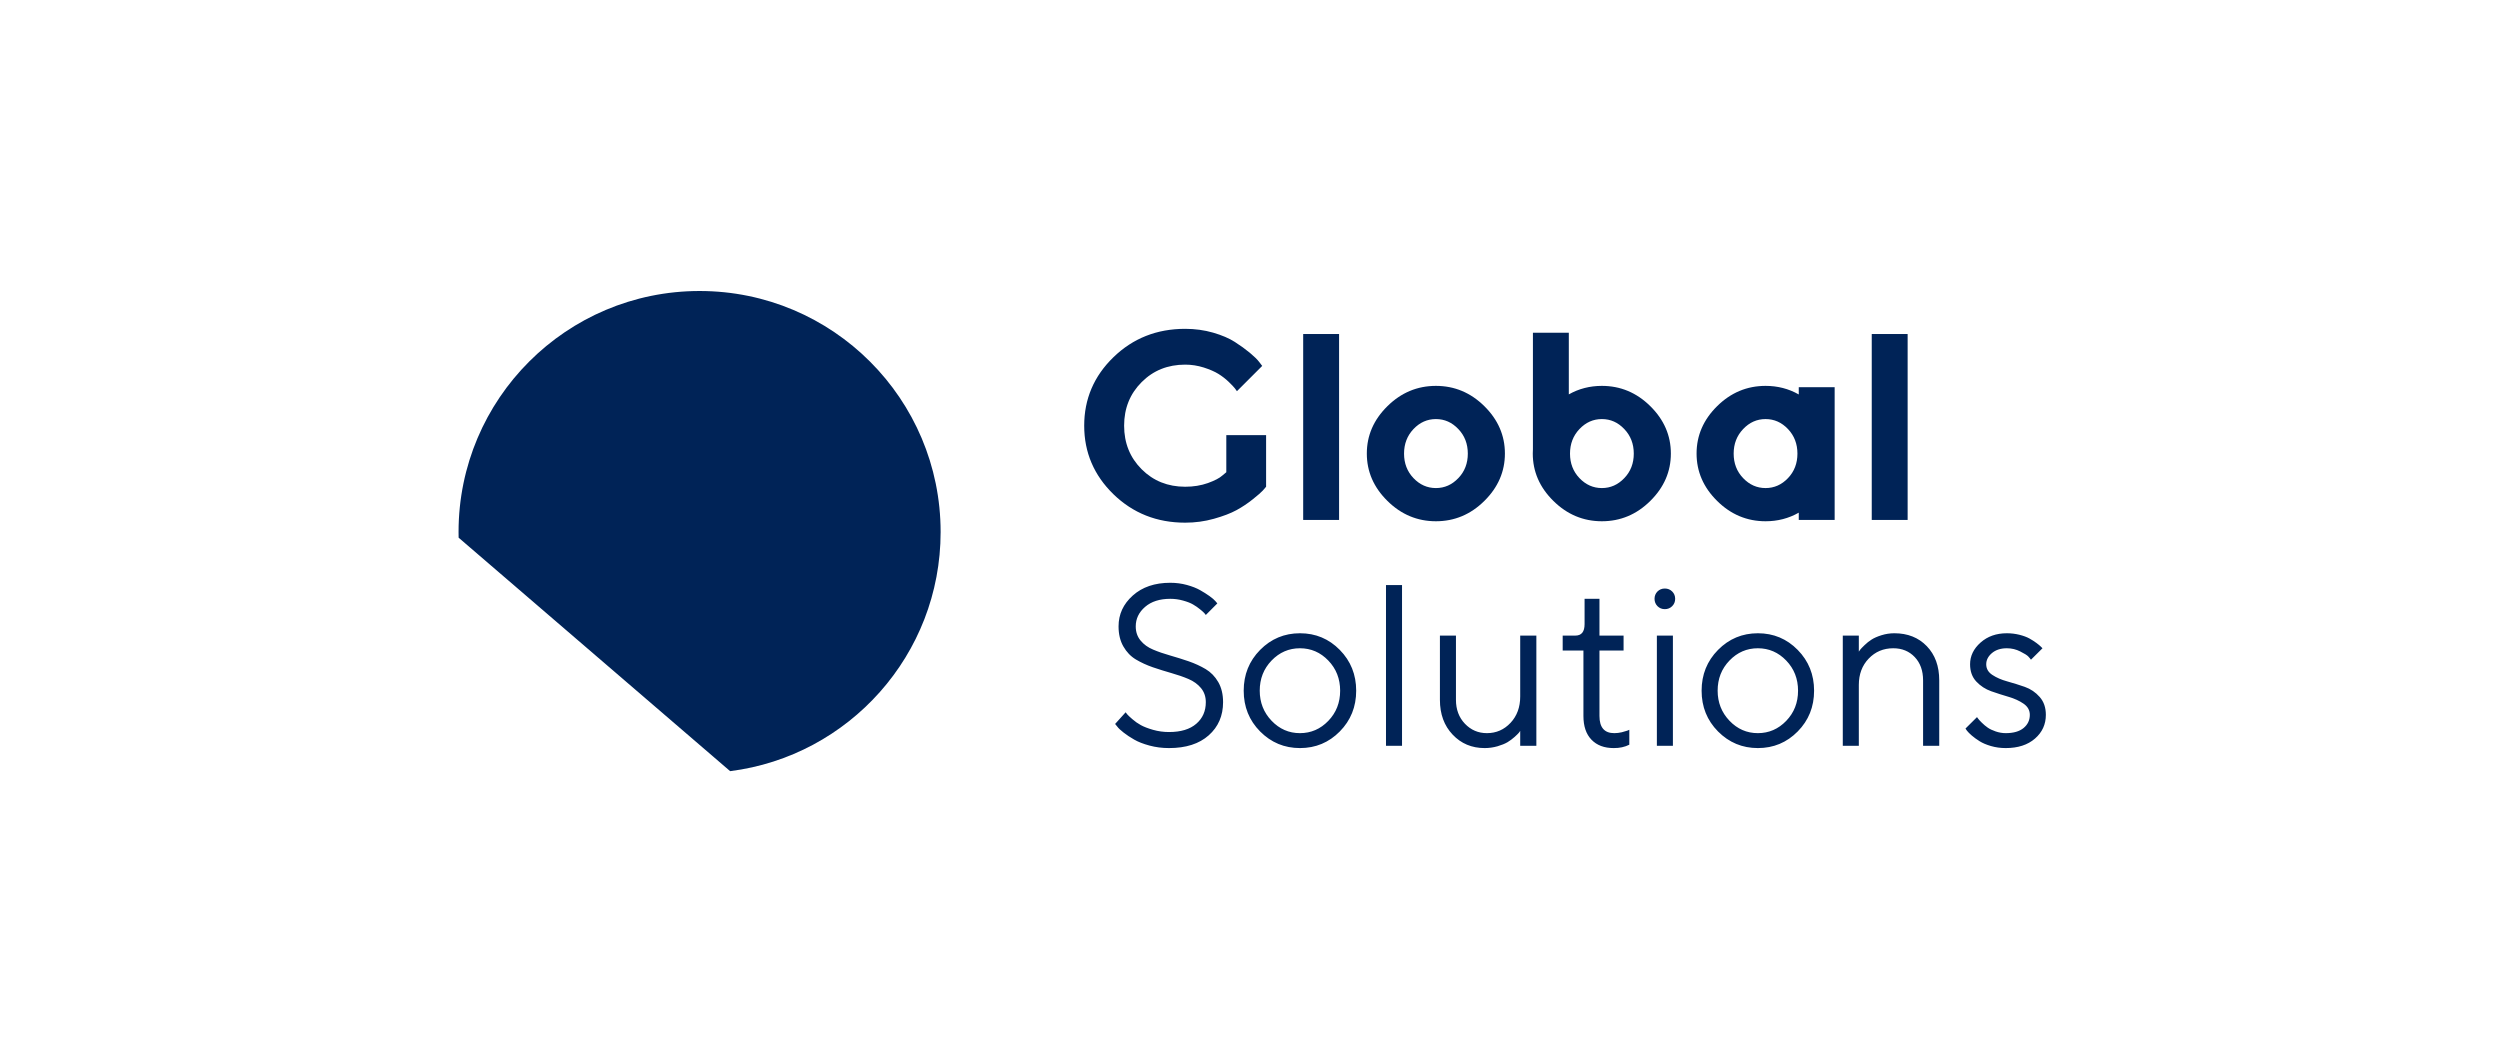 <svg xmlns="http://www.w3.org/2000/svg" width="567" height="240" viewBox="0 0 567 240" fill="none"><path fill-rule="evenodd" clip-rule="evenodd" d="M158.666 66C188.858 66 213.333 90.475 213.333 120.666C213.333 148.511 192.515 171.493 165.594 174.897L104.016 121.948C104.006 121.522 104 121.095 104 120.666C104 90.475 128.475 66 158.666 66Z" fill="#002357"></path><path d="M273.478 159.256C273.478 161.278 272.758 162.91 271.317 164.151C269.876 165.401 267.811 166.026 265.137 166.026C263.896 166.026 262.689 165.861 261.527 165.531C260.355 165.193 259.426 164.837 258.74 164.455C258.055 164.081 257.412 163.63 256.822 163.11C256.223 162.597 255.841 162.233 255.659 162.016C255.485 161.808 255.364 161.651 255.295 161.547L252.907 164.194L253.385 164.776C253.654 165.149 254.14 165.609 254.834 166.148C255.529 166.694 256.327 167.224 257.23 167.736C258.124 168.257 259.278 168.708 260.685 169.09C262.091 169.472 263.575 169.663 265.137 169.663C268.965 169.663 271.968 168.699 274.138 166.772C276.308 164.846 277.393 162.345 277.393 159.256C277.393 157.476 277.029 155.957 276.299 154.69C275.57 153.431 274.615 152.451 273.453 151.756C272.281 151.062 270.996 150.472 269.599 149.986C268.201 149.509 266.795 149.065 265.389 148.666C263.983 148.267 262.689 147.824 261.527 147.329C260.355 146.844 259.408 146.158 258.679 145.272C257.95 144.387 257.586 143.32 257.586 142.07C257.586 140.342 258.289 138.867 259.704 137.643C261.119 136.419 263.028 135.812 265.415 135.812C266.413 135.812 267.385 135.942 268.323 136.211C269.269 136.471 270.024 136.766 270.588 137.096C271.161 137.426 271.699 137.799 272.203 138.216C272.715 138.632 273.036 138.919 273.166 139.084C273.305 139.24 273.409 139.37 273.478 139.474L276.091 136.853L275.666 136.35C275.388 136.028 274.945 135.638 274.312 135.187C273.687 134.744 272.975 134.292 272.177 133.841C271.378 133.39 270.388 132.999 269.191 132.67C267.993 132.34 266.735 132.175 265.415 132.175C261.908 132.175 259.07 133.138 256.918 135.065C254.765 136.983 253.688 139.318 253.688 142.07C253.688 143.832 254.053 145.351 254.782 146.618C255.511 147.894 256.458 148.875 257.621 149.569C258.783 150.263 260.068 150.854 261.474 151.34C262.88 151.817 264.286 152.26 265.693 152.659C267.099 153.058 268.384 153.501 269.546 153.996C270.71 154.49 271.656 155.176 272.385 156.053C273.114 156.938 273.478 158.005 273.478 159.256ZM303.945 156.652C303.945 159.36 303.051 161.634 301.262 163.491C299.475 165.349 297.331 166.278 294.822 166.278C292.322 166.278 290.178 165.34 288.39 163.465C286.602 161.591 285.708 159.317 285.708 156.643C285.708 153.944 286.602 151.669 288.39 149.812C290.178 147.955 292.322 147.026 294.822 147.026C297.331 147.026 299.475 147.955 301.262 149.812C303.051 151.669 303.945 153.952 303.945 156.652ZM282.072 156.652C282.072 160.306 283.313 163.387 285.795 165.896C288.286 168.404 291.298 169.663 294.84 169.663C298.381 169.663 301.392 168.404 303.866 165.896C306.34 163.387 307.582 160.306 307.582 156.652C307.582 152.997 306.34 149.916 303.866 147.399C301.392 144.882 298.381 143.623 294.84 143.623C291.298 143.623 288.286 144.882 285.795 147.399C283.313 149.916 282.072 152.997 282.072 156.652ZM317.98 132.687H314.343V169.151H317.98V132.687ZM344.783 169.151H348.446V144.153H344.783V157.962C344.783 160.384 344.054 162.38 342.596 163.934C341.137 165.496 339.349 166.278 337.231 166.278C335.261 166.278 333.603 165.566 332.241 164.142C330.887 162.719 330.21 160.914 330.21 158.726V144.153H326.573V158.726C326.573 161.964 327.536 164.594 329.463 166.616C331.381 168.647 333.803 169.663 336.72 169.663C337.718 169.663 338.69 169.524 339.636 169.255C340.573 168.977 341.328 168.673 341.91 168.326C342.483 167.979 343.021 167.58 343.524 167.128C344.019 166.677 344.34 166.364 344.479 166.191C344.609 166.009 344.714 165.87 344.783 165.765V169.151ZM359.382 141.557C359.382 143.293 358.688 144.153 357.29 144.153H354.417V147.538H359.122V162.389C359.122 164.707 359.729 166.503 360.944 167.762C362.16 169.029 363.835 169.663 365.988 169.663C367.315 169.68 368.496 169.42 369.529 168.899V165.514L369.069 165.714C368.782 165.817 368.357 165.939 367.81 166.078C367.255 166.208 366.699 166.278 366.144 166.278C363.887 166.295 362.759 164.993 362.759 162.389V147.538H368.227V144.153H362.759V135.812H359.382V141.557ZM375.778 169.151H379.415V144.153H375.778V169.151ZM375.249 135.812C375.249 136.471 375.475 137.027 375.917 137.478C376.369 137.93 376.924 138.155 377.583 138.155C378.243 138.155 378.799 137.93 379.25 137.478C379.702 137.027 379.927 136.471 379.927 135.812C379.927 135.152 379.702 134.596 379.25 134.145C378.799 133.703 378.243 133.477 377.583 133.477C376.924 133.477 376.369 133.703 375.917 134.145C375.475 134.596 375.249 135.152 375.249 135.812ZM407.798 156.652C407.798 159.36 406.904 161.634 405.116 163.491C403.328 165.349 401.184 166.278 398.676 166.278C396.176 166.278 394.032 165.34 392.244 163.465C390.456 161.591 389.562 159.317 389.562 156.643C389.562 153.944 390.456 151.669 392.244 149.812C394.032 147.955 396.176 147.026 398.676 147.026C401.184 147.026 403.328 147.955 405.116 149.812C406.904 151.669 407.798 153.952 407.798 156.652ZM385.925 156.652C385.925 160.306 387.166 163.387 389.649 165.896C392.14 168.404 395.152 169.663 398.693 169.663C402.234 169.663 405.246 168.404 407.72 165.896C410.194 163.387 411.435 160.306 411.435 156.652C411.435 152.997 410.194 149.916 407.72 147.399C405.246 144.882 402.234 143.623 398.693 143.623C395.152 143.623 392.14 144.882 389.649 147.399C387.166 149.916 385.925 152.997 385.925 156.652ZM421.582 144.153H417.945V169.151H421.582V155.341C421.582 152.92 422.328 150.923 423.821 149.369C425.314 147.807 427.171 147.026 429.394 147.026C431.372 147.026 432.996 147.694 434.263 149.022C435.522 150.35 436.155 152.113 436.155 154.299V169.151H439.818V154.299C439.818 151.079 438.872 148.493 436.997 146.549C435.114 144.595 432.657 143.623 429.645 143.623C428.647 143.623 427.675 143.771 426.729 144.066C425.791 144.361 425.036 144.691 424.472 145.055C423.899 145.42 423.361 145.845 422.858 146.34C422.346 146.835 422.024 147.173 421.886 147.356C421.755 147.547 421.651 147.686 421.582 147.79V144.153ZM463.236 147.026L462.854 146.644C462.654 146.445 462.316 146.166 461.856 145.819C461.387 145.472 460.857 145.134 460.268 144.804C459.669 144.474 458.913 144.196 457.985 143.962C457.064 143.736 456.118 143.623 455.155 143.623C452.759 143.623 450.772 144.326 449.192 145.732C447.604 147.139 446.814 148.779 446.814 150.662C446.814 152.26 447.282 153.562 448.22 154.569C449.166 155.575 450.294 156.314 451.622 156.782C452.942 157.242 454.261 157.667 455.572 158.049C456.882 158.431 458.011 158.952 458.957 159.603C459.894 160.254 460.363 161.096 460.363 162.129C460.363 163.335 459.894 164.325 458.957 165.106C458.011 165.887 456.665 166.278 454.894 166.278C454.139 166.278 453.384 166.148 452.638 165.896C451.891 165.644 451.275 165.349 450.806 165.019C450.329 164.689 449.886 164.316 449.47 163.899C449.053 163.483 448.784 163.196 448.671 163.031C448.55 162.875 448.454 162.745 448.384 162.641L445.772 165.236L446.102 165.722C446.336 166.026 446.709 166.391 447.204 166.825C447.708 167.259 448.298 167.684 448.975 168.109C449.652 168.534 450.511 168.899 451.553 169.203C452.595 169.506 453.714 169.663 454.894 169.663C457.681 169.663 459.894 168.942 461.535 167.51C463.184 166.078 464 164.281 464 162.129C464 160.488 463.54 159.134 462.603 158.075C461.674 157.016 460.545 156.253 459.226 155.784C457.898 155.324 456.578 154.907 455.25 154.543C453.931 154.178 452.803 153.692 451.874 153.076C450.937 152.468 450.476 151.661 450.476 150.662C450.476 149.699 450.91 148.849 451.77 148.12C452.638 147.39 453.766 147.026 455.155 147.026C456.24 147.026 457.256 147.269 458.202 147.755C459.156 148.232 459.764 148.614 460.024 148.901C460.284 149.178 460.484 149.421 460.623 149.621L463.236 147.026Z" fill="#002357"></path><path d="M278.127 98.687V101.368V107.1L277.214 107.862C276.582 108.434 275.498 108.996 273.952 109.559C272.396 110.111 270.69 110.392 268.803 110.392C264.858 110.392 261.566 109.067 258.926 106.427C256.276 103.777 254.951 100.485 254.951 96.54C254.951 92.605 256.276 89.313 258.926 86.664C261.566 84.014 264.858 82.699 268.803 82.699C270.238 82.699 271.633 82.919 273.009 83.351C274.384 83.793 275.488 84.275 276.331 84.796C277.174 85.319 277.957 85.921 278.669 86.603C279.382 87.296 279.844 87.778 280.055 88.059C280.256 88.35 280.416 88.561 280.536 88.721L286.268 82.99L285.595 82.107C285.164 81.534 284.451 80.842 283.468 80.019C282.474 79.196 281.339 78.373 280.055 77.55C278.77 76.726 277.124 76.024 275.126 75.442C273.129 74.869 271.021 74.579 268.803 74.579C262.369 74.579 256.949 76.726 252.523 81.022C248.106 85.308 245.897 90.487 245.897 96.54C245.897 102.603 248.106 107.782 252.523 112.088C256.949 116.384 262.369 118.542 268.803 118.542C271.041 118.542 273.209 118.251 275.317 117.659C277.425 117.067 279.131 116.414 280.436 115.702C281.741 114.989 282.975 114.166 284.14 113.232C285.304 112.299 286.057 111.647 286.398 111.265C286.75 110.883 287.001 110.592 287.151 110.392V98.687H278.127Z" fill="#002357"></path><path d="M303.703 75.756H295.562V117.923H303.703V75.756Z" fill="#002357"></path><path d="M318.438 102.884C318.438 100.676 319.15 98.819 320.575 97.313C322.011 95.798 323.707 95.045 325.664 95.045C327.632 95.045 329.318 95.798 330.753 97.313C332.189 98.819 332.901 100.676 332.901 102.884C332.901 105.082 332.189 106.939 330.753 108.434C329.318 109.94 327.632 110.693 325.664 110.693C323.707 110.693 322.011 109.94 320.575 108.434C319.15 106.939 318.438 105.082 318.438 102.884ZM341.313 102.864C341.313 98.769 339.757 95.185 336.645 92.114C333.543 89.052 329.88 87.517 325.664 87.517C321.449 87.517 317.785 89.052 314.674 92.114C311.552 95.185 309.996 98.769 309.996 102.864C309.996 106.959 311.552 110.542 314.674 113.614C317.785 116.685 321.449 118.221 325.664 118.221C329.88 118.221 333.543 116.685 336.645 113.614C339.757 110.542 341.313 106.959 341.313 102.864Z" fill="#002357"></path><path d="M432.651 75.756H424.511V117.923H432.651V75.756Z" fill="#002357"></path><path d="M356.078 102.884C356.078 100.676 356.79 98.819 358.216 97.313C359.651 95.798 361.348 95.045 363.305 95.045C365.272 95.045 366.959 95.798 368.393 97.313C369.829 98.819 370.542 100.676 370.542 102.884C370.542 105.082 369.829 106.939 368.393 108.434C366.959 109.94 365.272 110.693 363.305 110.693C361.348 110.693 359.651 109.94 358.216 108.434C356.79 106.939 356.078 105.082 356.078 102.884ZM355.808 75.462H347.667V101.878C347.647 102.203 347.636 102.532 347.636 102.864C347.636 106.959 349.192 110.543 352.314 113.614C355.425 116.685 359.089 118.221 363.305 118.221C367.52 118.221 371.184 116.685 374.285 113.614C377.397 110.543 378.952 106.959 378.952 102.864C378.952 98.769 377.397 95.185 374.285 92.114C371.184 89.052 367.52 87.517 363.305 87.517C360.574 87.517 358.075 88.162 355.808 89.447V75.462Z" fill="#002357"></path><path d="M407.658 102.884C407.658 100.676 406.945 98.819 405.52 97.313C404.085 95.798 402.388 95.045 400.431 95.045C398.464 95.045 396.777 95.798 395.342 97.313C393.907 98.819 393.194 100.676 393.194 102.884C393.194 105.082 393.907 106.939 395.342 108.434C396.777 109.94 398.464 110.693 400.431 110.693C402.388 110.693 404.085 109.94 405.52 108.434C406.945 106.939 407.658 105.082 407.658 102.884ZM407.959 87.822H416.099V102.864V117.916H407.959V116.27C405.684 117.57 403.174 118.221 400.431 118.221C396.215 118.221 392.552 116.685 389.45 113.614C386.338 110.542 384.783 106.959 384.783 102.864C384.783 98.769 386.338 95.185 389.45 92.114C392.552 89.052 396.215 87.517 400.431 87.517C403.174 87.517 405.684 88.167 407.959 89.465V87.822Z" fill="#002357"></path></svg>